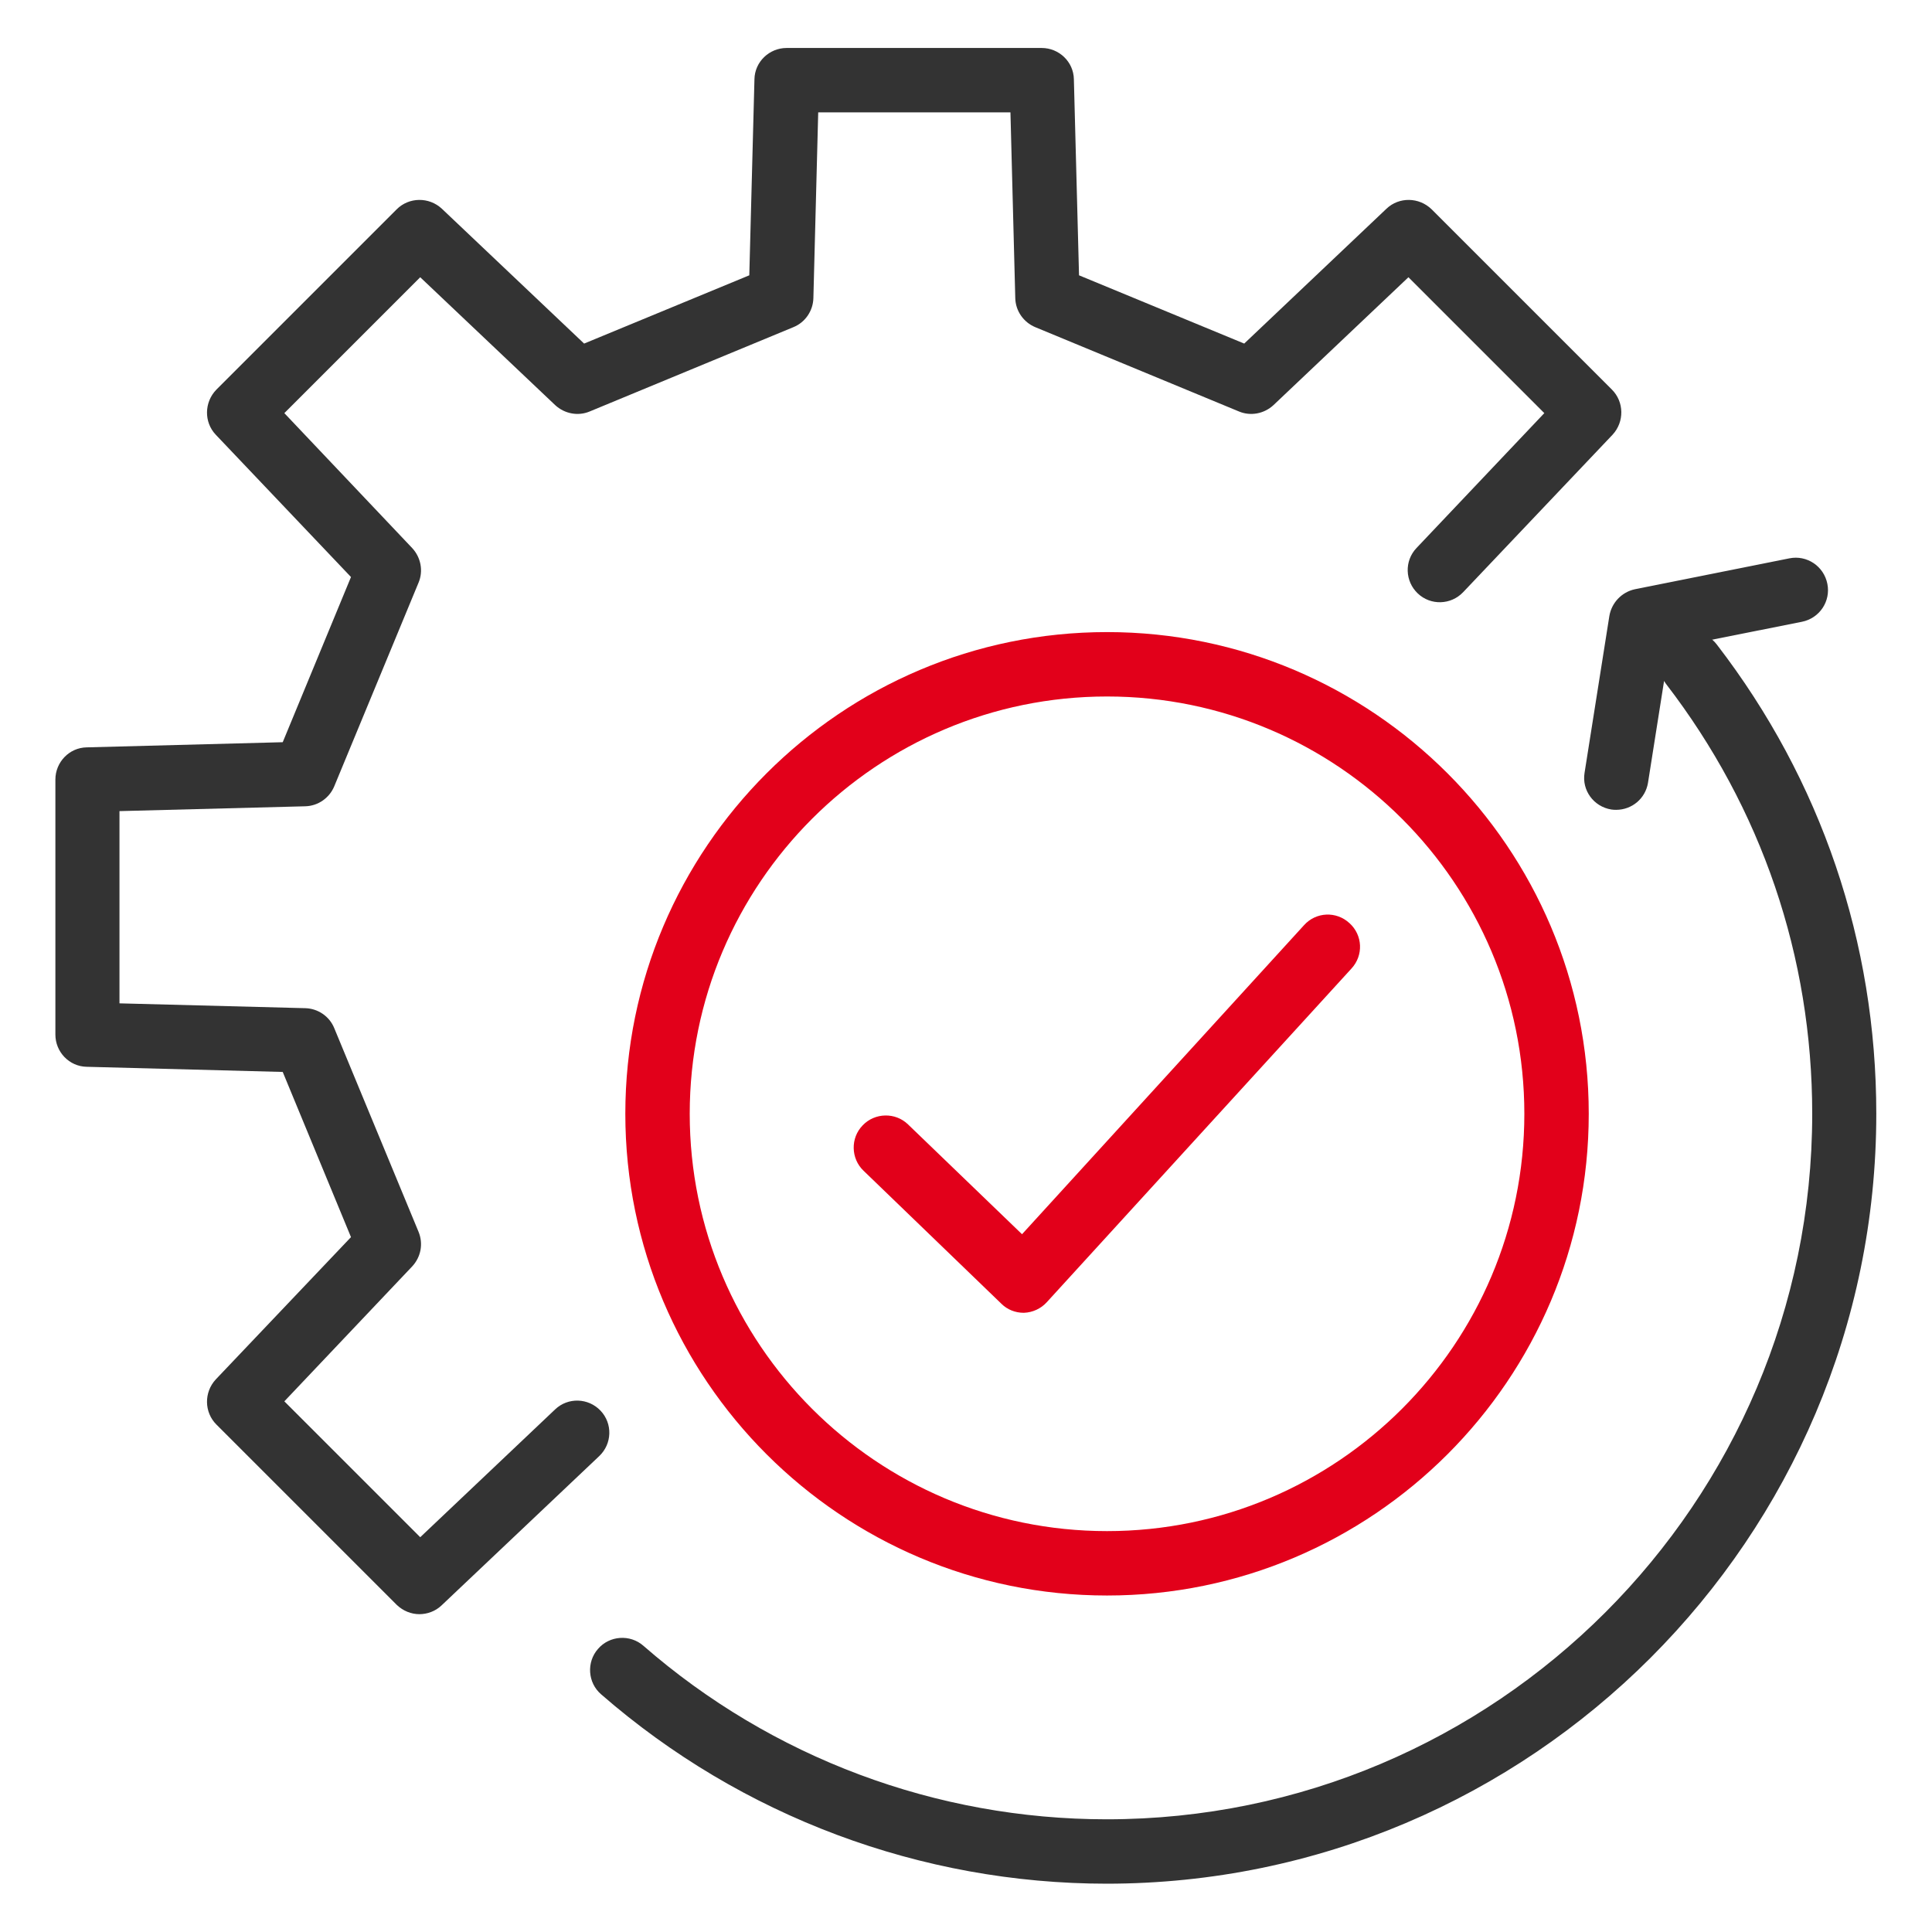 <?xml version="1.0" encoding="UTF-8"?>
<svg id="Icons" xmlns="http://www.w3.org/2000/svg" viewBox="0 0 60 60">
  <defs>
    <style>
      .cls-1 {
        fill: #333;
      }

      .cls-2 {
        fill: #e2001a;
      }
    </style>
  </defs>
  <g id="Pfad_29506" data-name="Pfad 29506">
    <path class="cls-1" d="m13.03,50.13c-.26,0-.51-.1-.71-.29l-5.6-5.6c-.38-.38-.39-1-.02-1.4l4.2-4.42-2.12-5.13-6.09-.16c-.54-.01-.97-.46-.97-1v-7.92c0-.54.43-.99.97-1l6.09-.16,2.12-5.13-4.2-4.42c-.37-.39-.36-1.01.02-1.4l5.6-5.6c.38-.38,1-.39,1.4-.02l4.42,4.19,5.13-2.12.16-6.09c.01-.54.46-.97,1-.97h7.92c.54,0,.99.43,1,.97l.16,6.09,5.13,2.12,4.42-4.19c.39-.37,1.01-.36,1.4.02l5.6,5.6c.38.38.39,1,.02,1.4l-4.64,4.89c-.38.4-1.01.42-1.41.04-.4-.38-.42-1.01-.04-1.41l3.97-4.19-4.22-4.22-4.19,3.97c-.29.27-.71.35-1.07.2l-6.33-2.62c-.36-.15-.61-.5-.62-.9l-.15-5.77h-5.97l-.15,5.77c-.01.39-.25.75-.62.9l-6.33,2.62c-.36.15-.78.07-1.07-.2l-4.19-3.97-4.22,4.22,3.97,4.19c.27.29.35.71.2,1.07l-2.62,6.33c-.15.36-.5.61-.9.62l-5.77.15v5.97l5.77.15c.39.01.75.25.9.62l2.62,6.33c.15.37.07.78-.2,1.07l-3.97,4.19,4.22,4.22,4.19-3.97c.4-.38,1.03-.36,1.41.04.38.4.36,1.03-.04,1.41l-4.9,4.64c-.19.18-.44.27-.69.27Z"/>
  </g>
  <path class="cls-2" d="m31.79,40.77c-.26,0-.51-.1-.69-.28l-4.28-4.13c-.4-.38-.41-1.02-.03-1.41.38-.4,1.02-.41,1.41-.03l3.54,3.41,8.76-9.6c.37-.41,1-.44,1.41-.06.41.37.44,1,.06,1.41l-9.46,10.36c-.18.2-.44.32-.71.33-.01,0-.02,0-.03,0Z"/>
  <path class="cls-2" d="m34.38,49.55c-8.25,0-14.96-6.71-14.96-14.96s6.71-14.96,14.96-14.96,14.96,6.71,14.96,14.96-6.71,14.96-14.96,14.96Zm0-27.92c-7.15,0-12.96,5.81-12.96,12.96s5.81,12.96,12.96,12.96,12.96-5.81,12.96-12.96-5.81-12.96-12.96-12.96Z"/>
  <path class="cls-1" d="m50.2,25.15c-.05,0-.1,0-.16-.01-.55-.09-.92-.6-.83-1.14l.77-4.87c.07-.41.38-.74.79-.83l4.8-.96c.54-.11,1.07.24,1.18.79.11.54-.24,1.07-.79,1.18l-4.12.82-.66,4.18c-.08.49-.5.84-.99.84Z"/>
  <path class="cls-1" d="m34.38,58.5c-5.78,0-11.36-2.09-15.71-5.88-.42-.36-.46-1-.1-1.41.36-.42,1-.46,1.41-.1,3.99,3.48,9.1,5.39,14.39,5.39,12.08,0,21.91-9.83,21.91-21.91,0-4.88-1.57-9.49-4.54-13.35-.34-.44-.25-1.07.18-1.4.44-.34,1.07-.26,1.4.18,3.24,4.21,4.95,9.25,4.95,14.57,0,13.18-10.73,23.91-23.91,23.91Z"/>
</svg>